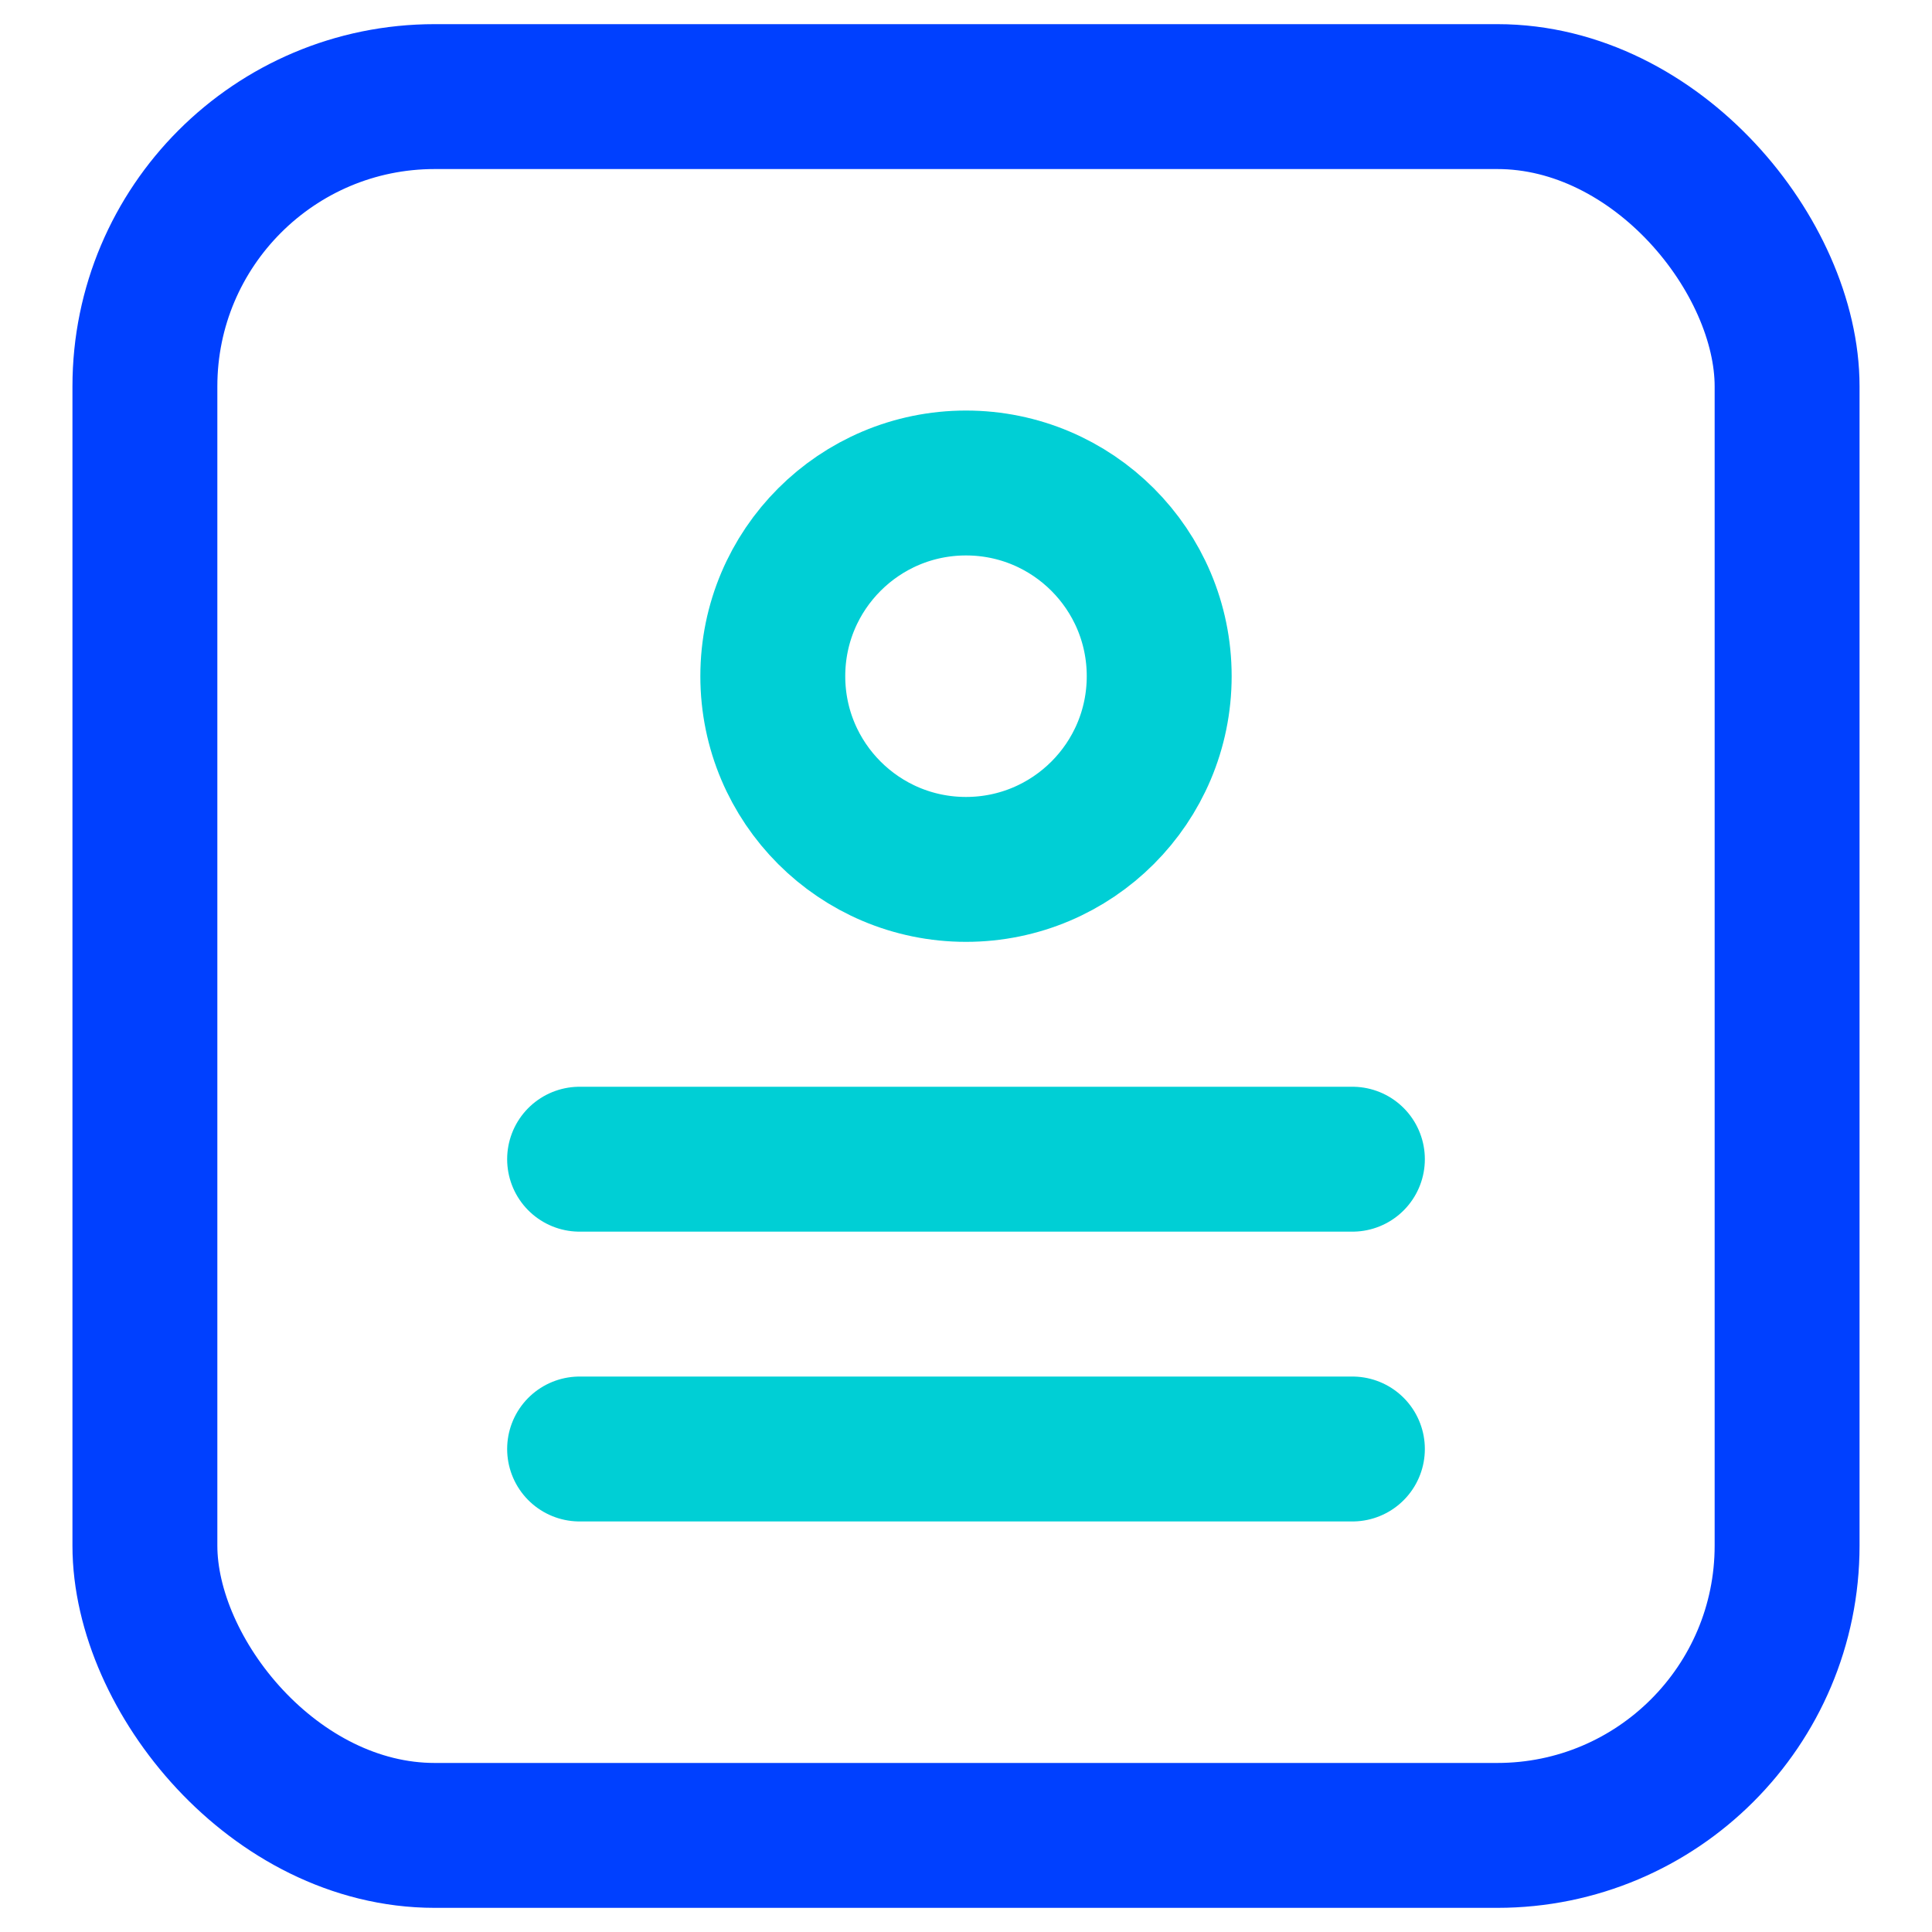 <svg width="20" height="20" viewBox="0 0 20 20" fill="none" xmlns="http://www.w3.org/2000/svg">
<g id="Group">
<rect id="Rectangle" x="1.5" y="1" width="17" height="18" rx="3" stroke="#0040FF" stroke-width="1.5" stroke-linecap="round" stroke-linejoin="round"/>
<circle id="Oval" cx="10" cy="7" r="2" stroke="#00CFD5" stroke-width="1.5" stroke-linecap="round" stroke-linejoin="round"/>
<path id="Path" d="M6 15H14" stroke="#00CFD5" stroke-width="1.5" stroke-linecap="round" stroke-linejoin="round"/>
<path id="Path_2" d="M6 12H14" stroke="#00CFD5" stroke-width="1.5" stroke-linecap="round" stroke-linejoin="round"/>
</g>
</svg>
